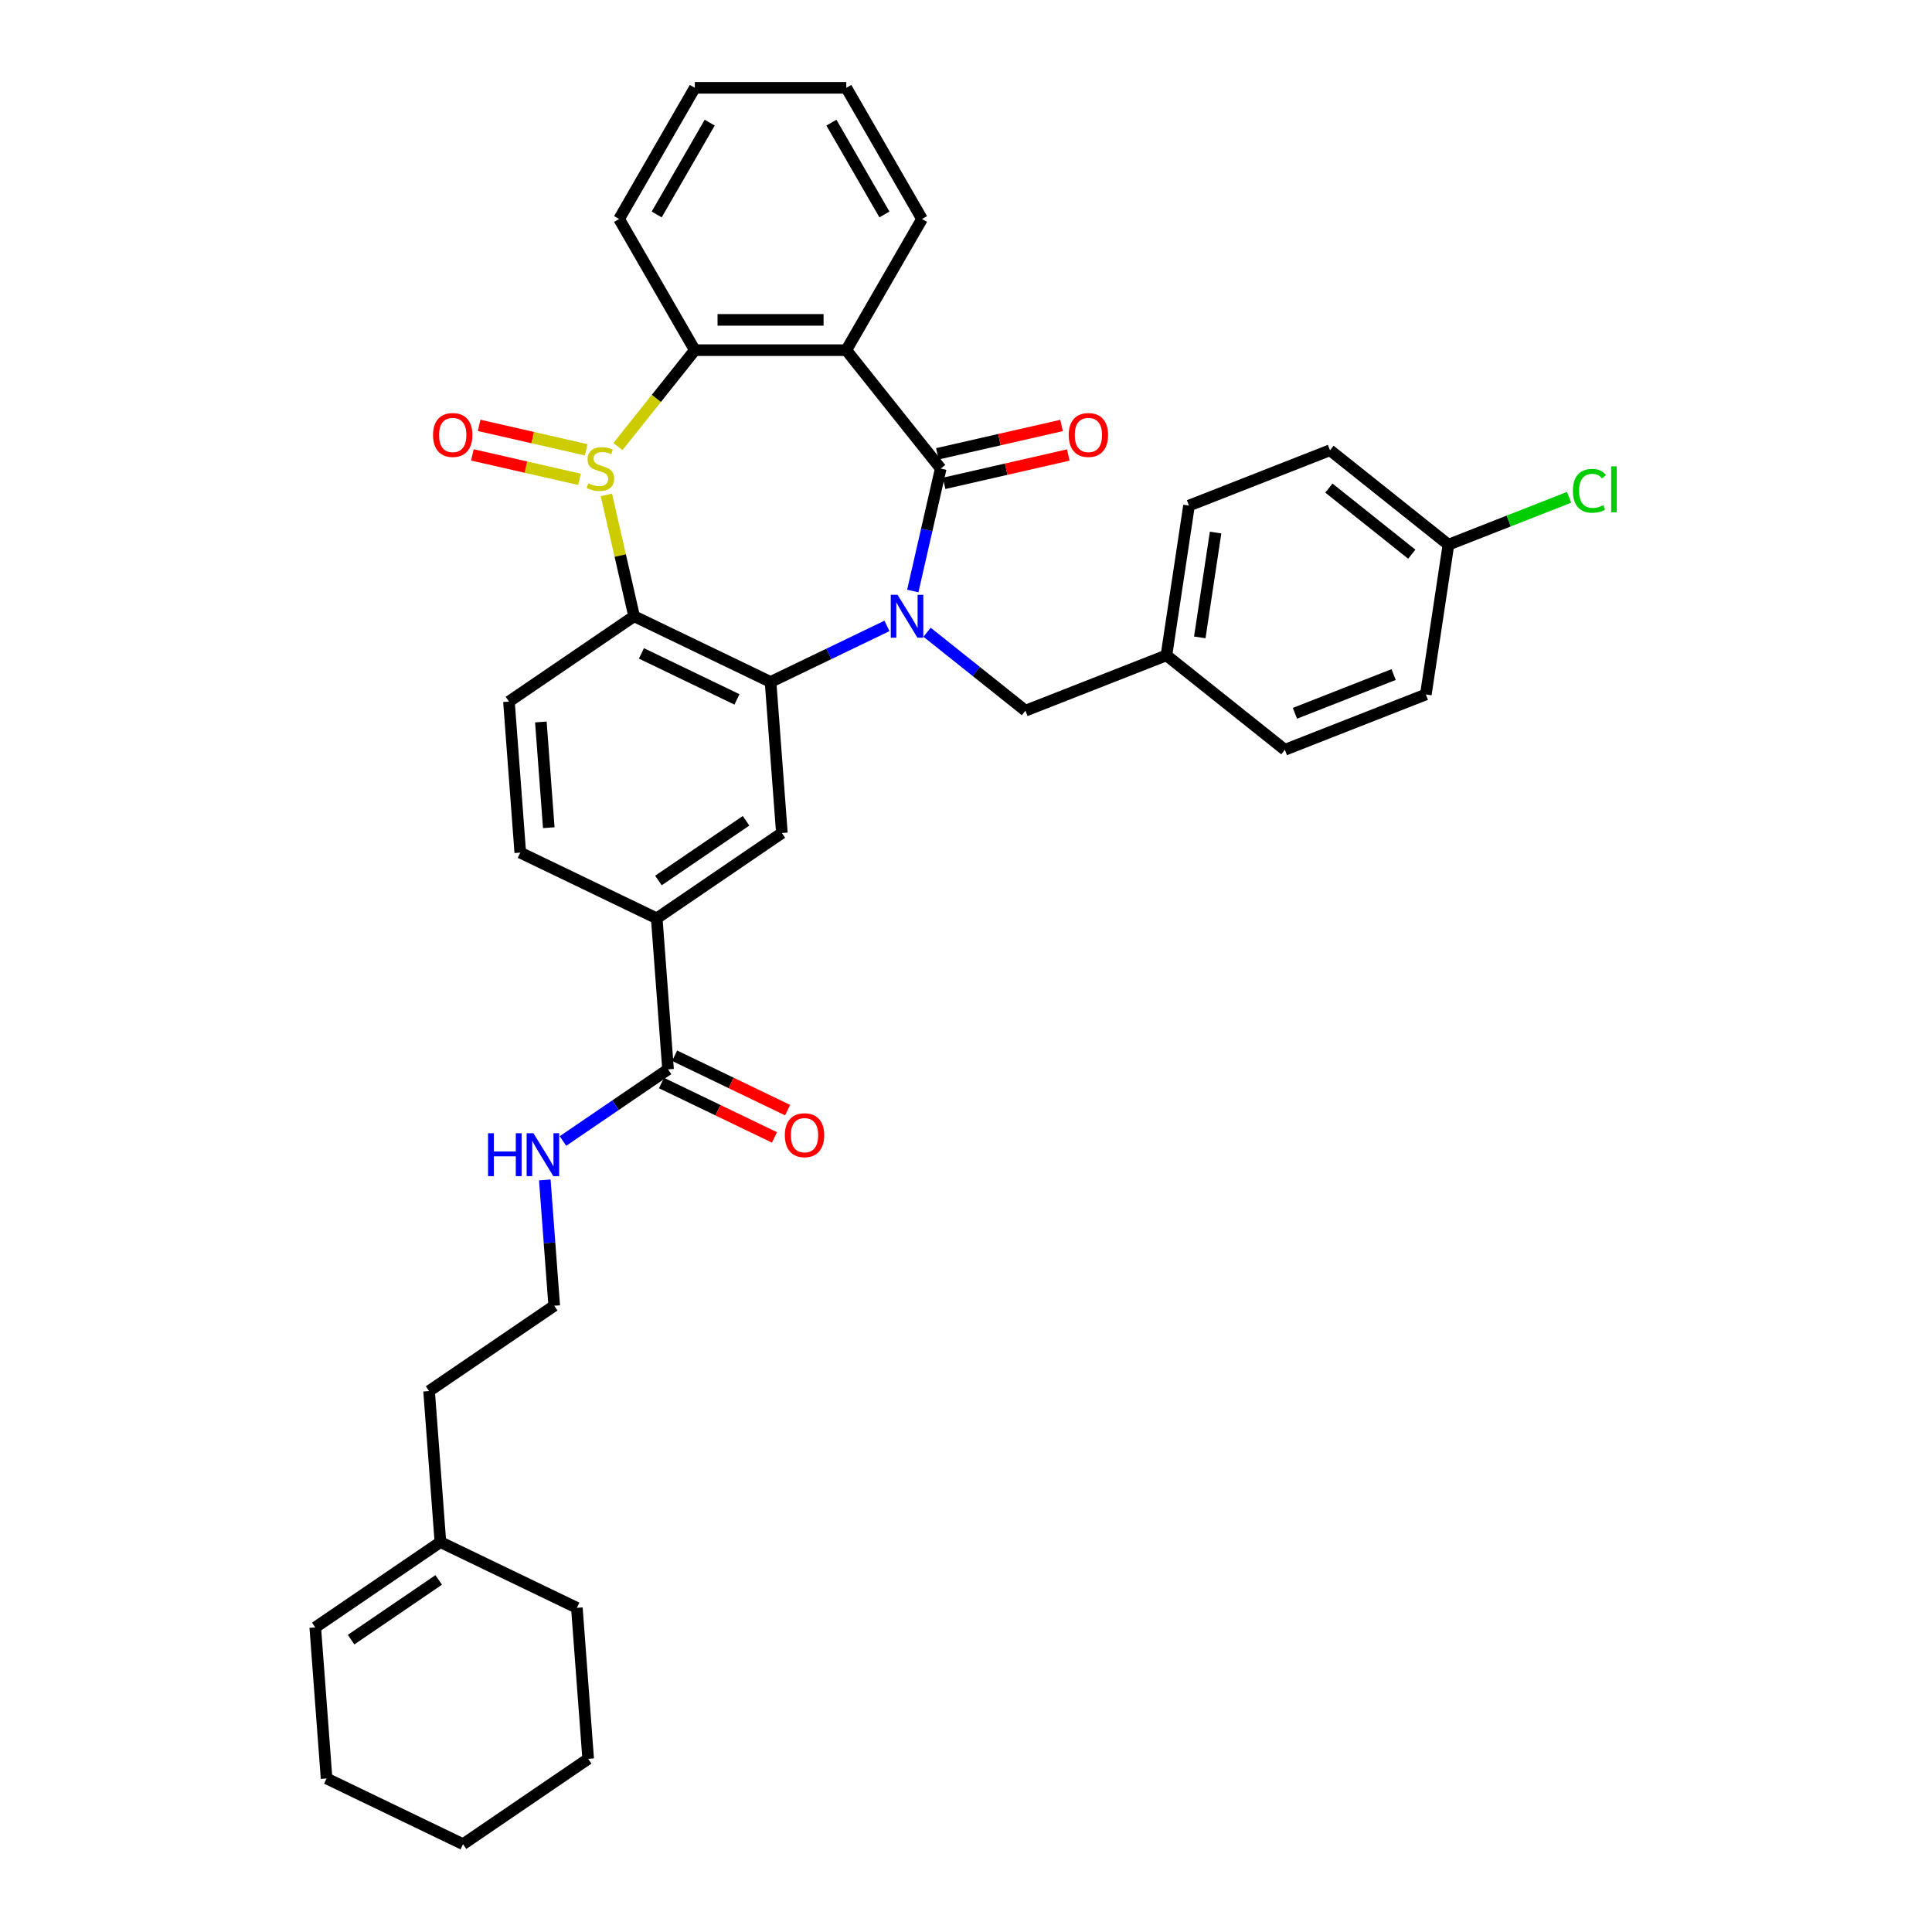 <?xml version='1.0' encoding='iso-8859-1'?>
<svg version='1.1' baseProfile='full'
              xmlns='http://www.w3.org/2000/svg'
                      xmlns:rdkit='http://www.rdkit.org/xml'
                      xmlns:xlink='http://www.w3.org/1999/xlink'
                  xml:space='preserve'
width='1000px' height='1000px' viewBox='0 0 1000 1000'>
<!-- END OF HEADER -->
<rect style='opacity:1.0;fill:#FFFFFF;stroke:none' width='1000' height='1000' x='0' y='0'> </rect>
<path class='bond-1' d='M 472.456,305.908 L 479.688,274.223' style='fill:none;fill-rule:evenodd;stroke:#0000FF;stroke-width:6px;stroke-linecap:butt;stroke-linejoin:miter;stroke-opacity:1' />
<path class='bond-1' d='M 479.688,274.223 L 486.92,242.537' style='fill:none;fill-rule:evenodd;stroke:#000000;stroke-width:6px;stroke-linecap:butt;stroke-linejoin:miter;stroke-opacity:1' />
<path class='bond-2' d='M 459.095,323.968 L 428.968,338.477' style='fill:none;fill-rule:evenodd;stroke:#0000FF;stroke-width:6px;stroke-linecap:butt;stroke-linejoin:miter;stroke-opacity:1' />
<path class='bond-2' d='M 428.968,338.477 L 398.841,352.985' style='fill:none;fill-rule:evenodd;stroke:#000000;stroke-width:6px;stroke-linecap:butt;stroke-linejoin:miter;stroke-opacity:1' />
<path class='bond-10' d='M 479.855,327.247 L 505.312,347.548' style='fill:none;fill-rule:evenodd;stroke:#0000FF;stroke-width:6px;stroke-linecap:butt;stroke-linejoin:miter;stroke-opacity:1' />
<path class='bond-10' d='M 505.312,347.548 L 530.769,367.85' style='fill:none;fill-rule:evenodd;stroke:#000000;stroke-width:6px;stroke-linecap:butt;stroke-linejoin:miter;stroke-opacity:1' />
<path class='bond-0' d='M 313.872,256.163 L 321.039,287.566' style='fill:none;fill-rule:evenodd;stroke:#CCCC00;stroke-width:6px;stroke-linecap:butt;stroke-linejoin:miter;stroke-opacity:1' />
<path class='bond-0' d='M 321.039,287.566 L 328.207,318.969' style='fill:none;fill-rule:evenodd;stroke:#000000;stroke-width:6px;stroke-linecap:butt;stroke-linejoin:miter;stroke-opacity:1' />
<path class='bond-11' d='M 303.428,232.822 L 275.711,226.496' style='fill:none;fill-rule:evenodd;stroke:#CCCC00;stroke-width:6px;stroke-linecap:butt;stroke-linejoin:miter;stroke-opacity:1' />
<path class='bond-11' d='M 275.711,226.496 L 247.993,220.169' style='fill:none;fill-rule:evenodd;stroke:#FF0000;stroke-width:6px;stroke-linecap:butt;stroke-linejoin:miter;stroke-opacity:1' />
<path class='bond-11' d='M 299.939,248.108 L 272.221,241.782' style='fill:none;fill-rule:evenodd;stroke:#CCCC00;stroke-width:6px;stroke-linecap:butt;stroke-linejoin:miter;stroke-opacity:1' />
<path class='bond-11' d='M 272.221,241.782 L 244.504,235.456' style='fill:none;fill-rule:evenodd;stroke:#FF0000;stroke-width:6px;stroke-linecap:butt;stroke-linejoin:miter;stroke-opacity:1' />
<path class='bond-35' d='M 319.84,231.153 L 339.741,206.198' style='fill:none;fill-rule:evenodd;stroke:#CCCC00;stroke-width:6px;stroke-linecap:butt;stroke-linejoin:miter;stroke-opacity:1' />
<path class='bond-35' d='M 339.741,206.198 L 359.642,181.243' style='fill:none;fill-rule:evenodd;stroke:#000000;stroke-width:6px;stroke-linecap:butt;stroke-linejoin:miter;stroke-opacity:1' />
<path class='bond-4' d='M 486.92,242.537 L 438.04,181.243' style='fill:none;fill-rule:evenodd;stroke:#000000;stroke-width:6px;stroke-linecap:butt;stroke-linejoin:miter;stroke-opacity:1' />
<path class='bond-12' d='M 488.665,250.181 L 520.805,242.845' style='fill:none;fill-rule:evenodd;stroke:#000000;stroke-width:6px;stroke-linecap:butt;stroke-linejoin:miter;stroke-opacity:1' />
<path class='bond-12' d='M 520.805,242.845 L 552.945,235.509' style='fill:none;fill-rule:evenodd;stroke:#FF0000;stroke-width:6px;stroke-linecap:butt;stroke-linejoin:miter;stroke-opacity:1' />
<path class='bond-12' d='M 485.176,234.894 L 517.316,227.558' style='fill:none;fill-rule:evenodd;stroke:#000000;stroke-width:6px;stroke-linecap:butt;stroke-linejoin:miter;stroke-opacity:1' />
<path class='bond-12' d='M 517.316,227.558 L 549.456,220.222' style='fill:none;fill-rule:evenodd;stroke:#FF0000;stroke-width:6px;stroke-linecap:butt;stroke-linejoin:miter;stroke-opacity:1' />
<path class='bond-3' d='M 398.841,352.985 L 328.207,318.969' style='fill:none;fill-rule:evenodd;stroke:#000000;stroke-width:6px;stroke-linecap:butt;stroke-linejoin:miter;stroke-opacity:1' />
<path class='bond-3' d='M 381.443,362.009 L 331.999,338.199' style='fill:none;fill-rule:evenodd;stroke:#000000;stroke-width:6px;stroke-linecap:butt;stroke-linejoin:miter;stroke-opacity:1' />
<path class='bond-6' d='M 398.841,352.985 L 404.7,431.164' style='fill:none;fill-rule:evenodd;stroke:#000000;stroke-width:6px;stroke-linecap:butt;stroke-linejoin:miter;stroke-opacity:1' />
<path class='bond-9' d='M 328.207,318.969 L 263.432,363.133' style='fill:none;fill-rule:evenodd;stroke:#000000;stroke-width:6px;stroke-linecap:butt;stroke-linejoin:miter;stroke-opacity:1' />
<path class='bond-5' d='M 438.04,181.243 L 359.642,181.243' style='fill:none;fill-rule:evenodd;stroke:#000000;stroke-width:6px;stroke-linecap:butt;stroke-linejoin:miter;stroke-opacity:1' />
<path class='bond-5' d='M 426.28,165.564 L 371.402,165.564' style='fill:none;fill-rule:evenodd;stroke:#000000;stroke-width:6px;stroke-linecap:butt;stroke-linejoin:miter;stroke-opacity:1' />
<path class='bond-19' d='M 438.04,181.243 L 477.239,113.349' style='fill:none;fill-rule:evenodd;stroke:#000000;stroke-width:6px;stroke-linecap:butt;stroke-linejoin:miter;stroke-opacity:1' />
<path class='bond-22' d='M 359.642,181.243 L 320.443,113.349' style='fill:none;fill-rule:evenodd;stroke:#000000;stroke-width:6px;stroke-linecap:butt;stroke-linejoin:miter;stroke-opacity:1' />
<path class='bond-8' d='M 404.7,431.164 L 339.924,475.327' style='fill:none;fill-rule:evenodd;stroke:#000000;stroke-width:6px;stroke-linecap:butt;stroke-linejoin:miter;stroke-opacity:1' />
<path class='bond-8' d='M 386.151,424.833 L 340.808,455.747' style='fill:none;fill-rule:evenodd;stroke:#000000;stroke-width:6px;stroke-linecap:butt;stroke-linejoin:miter;stroke-opacity:1' />
<path class='bond-7' d='M 345.783,553.505 L 339.924,475.327' style='fill:none;fill-rule:evenodd;stroke:#000000;stroke-width:6px;stroke-linecap:butt;stroke-linejoin:miter;stroke-opacity:1' />
<path class='bond-15' d='M 342.381,560.569 L 371.623,574.65' style='fill:none;fill-rule:evenodd;stroke:#000000;stroke-width:6px;stroke-linecap:butt;stroke-linejoin:miter;stroke-opacity:1' />
<path class='bond-15' d='M 371.623,574.65 L 400.864,588.732' style='fill:none;fill-rule:evenodd;stroke:#FF0000;stroke-width:6px;stroke-linecap:butt;stroke-linejoin:miter;stroke-opacity:1' />
<path class='bond-15' d='M 349.185,546.442 L 378.426,560.524' style='fill:none;fill-rule:evenodd;stroke:#000000;stroke-width:6px;stroke-linecap:butt;stroke-linejoin:miter;stroke-opacity:1' />
<path class='bond-15' d='M 378.426,560.524 L 407.667,574.605' style='fill:none;fill-rule:evenodd;stroke:#FF0000;stroke-width:6px;stroke-linecap:butt;stroke-linejoin:miter;stroke-opacity:1' />
<path class='bond-16' d='M 345.783,553.505 L 318.585,572.048' style='fill:none;fill-rule:evenodd;stroke:#000000;stroke-width:6px;stroke-linecap:butt;stroke-linejoin:miter;stroke-opacity:1' />
<path class='bond-16' d='M 318.585,572.048 L 291.388,590.591' style='fill:none;fill-rule:evenodd;stroke:#0000FF;stroke-width:6px;stroke-linecap:butt;stroke-linejoin:miter;stroke-opacity:1' />
<path class='bond-13' d='M 339.924,475.327 L 269.29,441.311' style='fill:none;fill-rule:evenodd;stroke:#000000;stroke-width:6px;stroke-linecap:butt;stroke-linejoin:miter;stroke-opacity:1' />
<path class='bond-37' d='M 263.432,363.133 L 269.29,441.311' style='fill:none;fill-rule:evenodd;stroke:#000000;stroke-width:6px;stroke-linecap:butt;stroke-linejoin:miter;stroke-opacity:1' />
<path class='bond-37' d='M 279.946,373.688 L 284.047,428.413' style='fill:none;fill-rule:evenodd;stroke:#000000;stroke-width:6px;stroke-linecap:butt;stroke-linejoin:miter;stroke-opacity:1' />
<path class='bond-18' d='M 530.769,367.85 L 603.747,339.208' style='fill:none;fill-rule:evenodd;stroke:#000000;stroke-width:6px;stroke-linecap:butt;stroke-linejoin:miter;stroke-opacity:1' />
<path class='bond-14' d='M 227.95,798.188 L 222.091,720.01' style='fill:none;fill-rule:evenodd;stroke:#000000;stroke-width:6px;stroke-linecap:butt;stroke-linejoin:miter;stroke-opacity:1' />
<path class='bond-17' d='M 227.95,798.188 L 163.175,842.351' style='fill:none;fill-rule:evenodd;stroke:#000000;stroke-width:6px;stroke-linecap:butt;stroke-linejoin:miter;stroke-opacity:1' />
<path class='bond-17' d='M 227.066,817.768 L 181.723,848.682' style='fill:none;fill-rule:evenodd;stroke:#000000;stroke-width:6px;stroke-linecap:butt;stroke-linejoin:miter;stroke-opacity:1' />
<path class='bond-29' d='M 227.95,798.188 L 298.584,832.204' style='fill:none;fill-rule:evenodd;stroke:#000000;stroke-width:6px;stroke-linecap:butt;stroke-linejoin:miter;stroke-opacity:1' />
<path class='bond-27' d='M 281.987,610.729 L 284.426,643.288' style='fill:none;fill-rule:evenodd;stroke:#0000FF;stroke-width:6px;stroke-linecap:butt;stroke-linejoin:miter;stroke-opacity:1' />
<path class='bond-27' d='M 284.426,643.288 L 286.866,675.847' style='fill:none;fill-rule:evenodd;stroke:#000000;stroke-width:6px;stroke-linecap:butt;stroke-linejoin:miter;stroke-opacity:1' />
<path class='bond-30' d='M 163.175,842.351 L 169.033,920.53' style='fill:none;fill-rule:evenodd;stroke:#000000;stroke-width:6px;stroke-linecap:butt;stroke-linejoin:miter;stroke-opacity:1' />
<path class='bond-23' d='M 603.747,339.208 L 665.041,388.088' style='fill:none;fill-rule:evenodd;stroke:#000000;stroke-width:6px;stroke-linecap:butt;stroke-linejoin:miter;stroke-opacity:1' />
<path class='bond-24' d='M 603.747,339.208 L 615.432,261.686' style='fill:none;fill-rule:evenodd;stroke:#000000;stroke-width:6px;stroke-linecap:butt;stroke-linejoin:miter;stroke-opacity:1' />
<path class='bond-24' d='M 621.004,329.916 L 629.184,275.651' style='fill:none;fill-rule:evenodd;stroke:#000000;stroke-width:6px;stroke-linecap:butt;stroke-linejoin:miter;stroke-opacity:1' />
<path class='bond-31' d='M 477.239,113.349 L 438.04,45.455' style='fill:none;fill-rule:evenodd;stroke:#000000;stroke-width:6px;stroke-linecap:butt;stroke-linejoin:miter;stroke-opacity:1' />
<path class='bond-31' d='M 457.78,111.005 L 430.341,63.478' style='fill:none;fill-rule:evenodd;stroke:#000000;stroke-width:6px;stroke-linecap:butt;stroke-linejoin:miter;stroke-opacity:1' />
<path class='bond-20' d='M 749.704,281.924 L 688.41,233.044' style='fill:none;fill-rule:evenodd;stroke:#000000;stroke-width:6px;stroke-linecap:butt;stroke-linejoin:miter;stroke-opacity:1' />
<path class='bond-20' d='M 730.734,286.851 L 687.828,252.635' style='fill:none;fill-rule:evenodd;stroke:#000000;stroke-width:6px;stroke-linecap:butt;stroke-linejoin:miter;stroke-opacity:1' />
<path class='bond-21' d='M 749.704,281.924 L 780.933,269.668' style='fill:none;fill-rule:evenodd;stroke:#000000;stroke-width:6px;stroke-linecap:butt;stroke-linejoin:miter;stroke-opacity:1' />
<path class='bond-21' d='M 780.933,269.668 L 812.162,257.411' style='fill:none;fill-rule:evenodd;stroke:#00CC00;stroke-width:6px;stroke-linecap:butt;stroke-linejoin:miter;stroke-opacity:1' />
<path class='bond-36' d='M 749.704,281.924 L 738.019,359.446' style='fill:none;fill-rule:evenodd;stroke:#000000;stroke-width:6px;stroke-linecap:butt;stroke-linejoin:miter;stroke-opacity:1' />
<path class='bond-38' d='M 320.443,113.349 L 359.642,45.455' style='fill:none;fill-rule:evenodd;stroke:#000000;stroke-width:6px;stroke-linecap:butt;stroke-linejoin:miter;stroke-opacity:1' />
<path class='bond-38' d='M 339.902,111.005 L 367.341,63.478' style='fill:none;fill-rule:evenodd;stroke:#000000;stroke-width:6px;stroke-linecap:butt;stroke-linejoin:miter;stroke-opacity:1' />
<path class='bond-25' d='M 665.041,388.088 L 738.019,359.446' style='fill:none;fill-rule:evenodd;stroke:#000000;stroke-width:6px;stroke-linecap:butt;stroke-linejoin:miter;stroke-opacity:1' />
<path class='bond-25' d='M 670.259,369.196 L 721.344,349.147' style='fill:none;fill-rule:evenodd;stroke:#000000;stroke-width:6px;stroke-linecap:butt;stroke-linejoin:miter;stroke-opacity:1' />
<path class='bond-26' d='M 615.432,261.686 L 688.41,233.044' style='fill:none;fill-rule:evenodd;stroke:#000000;stroke-width:6px;stroke-linecap:butt;stroke-linejoin:miter;stroke-opacity:1' />
<path class='bond-28' d='M 286.866,675.847 L 222.091,720.01' style='fill:none;fill-rule:evenodd;stroke:#000000;stroke-width:6px;stroke-linecap:butt;stroke-linejoin:miter;stroke-opacity:1' />
<path class='bond-33' d='M 298.584,832.204 L 304.442,910.382' style='fill:none;fill-rule:evenodd;stroke:#000000;stroke-width:6px;stroke-linecap:butt;stroke-linejoin:miter;stroke-opacity:1' />
<path class='bond-39' d='M 169.033,920.53 L 239.667,954.545' style='fill:none;fill-rule:evenodd;stroke:#000000;stroke-width:6px;stroke-linecap:butt;stroke-linejoin:miter;stroke-opacity:1' />
<path class='bond-32' d='M 438.04,45.455 L 359.642,45.455' style='fill:none;fill-rule:evenodd;stroke:#000000;stroke-width:6px;stroke-linecap:butt;stroke-linejoin:miter;stroke-opacity:1' />
<path class='bond-34' d='M 304.442,910.382 L 239.667,954.545' style='fill:none;fill-rule:evenodd;stroke:#000000;stroke-width:6px;stroke-linecap:butt;stroke-linejoin:miter;stroke-opacity:1' />
<path  class='atom-0' d='M 464.567 307.868
L 471.843 319.628
Q 472.564 320.788, 473.724 322.889
Q 474.884 324.99, 474.947 325.116
L 474.947 307.868
L 477.895 307.868
L 477.895 330.071
L 474.853 330.071
L 467.045 317.213
Q 466.135 315.708, 465.163 313.983
Q 464.222 312.259, 463.94 311.726
L 463.94 330.071
L 461.055 330.071
L 461.055 307.868
L 464.567 307.868
' fill='#0000FF'/>
<path  class='atom-1' d='M 304.49 250.158
Q 304.741 250.252, 305.776 250.691
Q 306.811 251.13, 307.94 251.412
Q 309.1 251.663, 310.229 251.663
Q 312.33 251.663, 313.553 250.659
Q 314.776 249.624, 314.776 247.837
Q 314.776 246.614, 314.149 245.861
Q 313.553 245.109, 312.612 244.701
Q 311.671 244.293, 310.103 243.823
Q 308.128 243.227, 306.936 242.663
Q 305.776 242.098, 304.929 240.907
Q 304.114 239.715, 304.114 237.708
Q 304.114 234.917, 305.995 233.192
Q 307.908 231.468, 311.671 231.468
Q 314.243 231.468, 317.159 232.691
L 316.438 235.105
Q 313.772 234.008, 311.765 234.008
Q 309.602 234.008, 308.41 234.917
Q 307.218 235.795, 307.25 237.332
Q 307.25 238.523, 307.845 239.245
Q 308.473 239.966, 309.351 240.374
Q 310.26 240.781, 311.765 241.252
Q 313.772 241.879, 314.964 242.506
Q 316.156 243.133, 317.002 244.419
Q 317.88 245.673, 317.88 247.837
Q 317.88 250.91, 315.811 252.572
Q 313.772 254.203, 310.354 254.203
Q 308.379 254.203, 306.873 253.764
Q 305.399 253.356, 303.643 252.635
L 304.49 250.158
' fill='#CCCC00'/>
<path  class='atom-12' d='M 224.138 225.155
Q 224.138 219.824, 226.772 216.845
Q 229.406 213.866, 234.33 213.866
Q 239.253 213.866, 241.887 216.845
Q 244.521 219.824, 244.521 225.155
Q 244.521 230.549, 241.856 233.622
Q 239.19 236.664, 234.33 236.664
Q 229.438 236.664, 226.772 233.622
Q 224.138 230.58, 224.138 225.155
M 234.33 234.155
Q 237.716 234.155, 239.535 231.897
Q 241.386 229.608, 241.386 225.155
Q 241.386 220.796, 239.535 218.601
Q 237.716 216.374, 234.33 216.374
Q 230.943 216.374, 229.093 218.569
Q 227.274 220.765, 227.274 225.155
Q 227.274 229.639, 229.093 231.897
Q 230.943 234.155, 234.33 234.155
' fill='#FF0000'/>
<path  class='atom-13' d='M 553.161 225.155
Q 553.161 219.824, 555.795 216.845
Q 558.429 213.866, 563.352 213.866
Q 568.276 213.866, 570.91 216.845
Q 573.544 219.824, 573.544 225.155
Q 573.544 230.549, 570.878 233.622
Q 568.213 236.664, 563.352 236.664
Q 558.46 236.664, 555.795 233.622
Q 553.161 230.58, 553.161 225.155
M 563.352 234.155
Q 566.739 234.155, 568.558 231.897
Q 570.408 229.608, 570.408 225.155
Q 570.408 220.796, 568.558 218.601
Q 566.739 216.374, 563.352 216.374
Q 559.965 216.374, 558.115 218.569
Q 556.296 220.765, 556.296 225.155
Q 556.296 229.639, 558.115 231.897
Q 559.965 234.155, 563.352 234.155
' fill='#FF0000'/>
<path  class='atom-16' d='M 406.225 587.583
Q 406.225 582.252, 408.859 579.273
Q 411.494 576.294, 416.417 576.294
Q 421.34 576.294, 423.975 579.273
Q 426.609 582.252, 426.609 587.583
Q 426.609 592.977, 423.943 596.05
Q 421.278 599.092, 416.417 599.092
Q 411.525 599.092, 408.859 596.05
Q 406.225 593.009, 406.225 587.583
M 416.417 596.583
Q 419.804 596.583, 421.623 594.326
Q 423.473 592.036, 423.473 587.583
Q 423.473 583.224, 421.623 581.029
Q 419.804 578.803, 416.417 578.803
Q 413.03 578.803, 411.18 580.998
Q 409.361 583.193, 409.361 587.583
Q 409.361 592.068, 411.18 594.326
Q 413.03 596.583, 416.417 596.583
' fill='#FF0000'/>
<path  class='atom-17' d='M 252.612 586.567
L 255.623 586.567
L 255.623 596.006
L 266.975 596.006
L 266.975 586.567
L 269.985 586.567
L 269.985 608.769
L 266.975 608.769
L 266.975 598.515
L 255.623 598.515
L 255.623 608.769
L 252.612 608.769
L 252.612 586.567
' fill='#0000FF'/>
<path  class='atom-17' d='M 276.1 586.567
L 283.375 598.327
Q 284.097 599.487, 285.257 601.588
Q 286.417 603.689, 286.48 603.815
L 286.48 586.567
L 289.428 586.567
L 289.428 608.769
L 286.386 608.769
L 278.577 595.912
Q 277.668 594.407, 276.696 592.682
Q 275.755 590.957, 275.473 590.424
L 275.473 608.769
L 272.588 608.769
L 272.588 586.567
L 276.1 586.567
' fill='#0000FF'/>
<path  class='atom-22' d='M 814.121 254.05
Q 814.121 248.531, 816.693 245.646
Q 819.296 242.73, 824.219 242.73
Q 828.798 242.73, 831.244 245.96
L 829.174 247.653
Q 827.386 245.301, 824.219 245.301
Q 820.864 245.301, 819.076 247.559
Q 817.32 249.785, 817.32 254.05
Q 817.32 258.441, 819.139 260.698
Q 820.989 262.956, 824.564 262.956
Q 827.01 262.956, 829.864 261.482
L 830.742 263.834
Q 829.581 264.587, 827.825 265.026
Q 826.069 265.465, 824.125 265.465
Q 819.296 265.465, 816.693 262.517
Q 814.121 259.57, 814.121 254.05
' fill='#00CC00'/>
<path  class='atom-22' d='M 833.94 241.381
L 836.825 241.381
L 836.825 265.183
L 833.94 265.183
L 833.94 241.381
' fill='#00CC00'/>
</svg>

